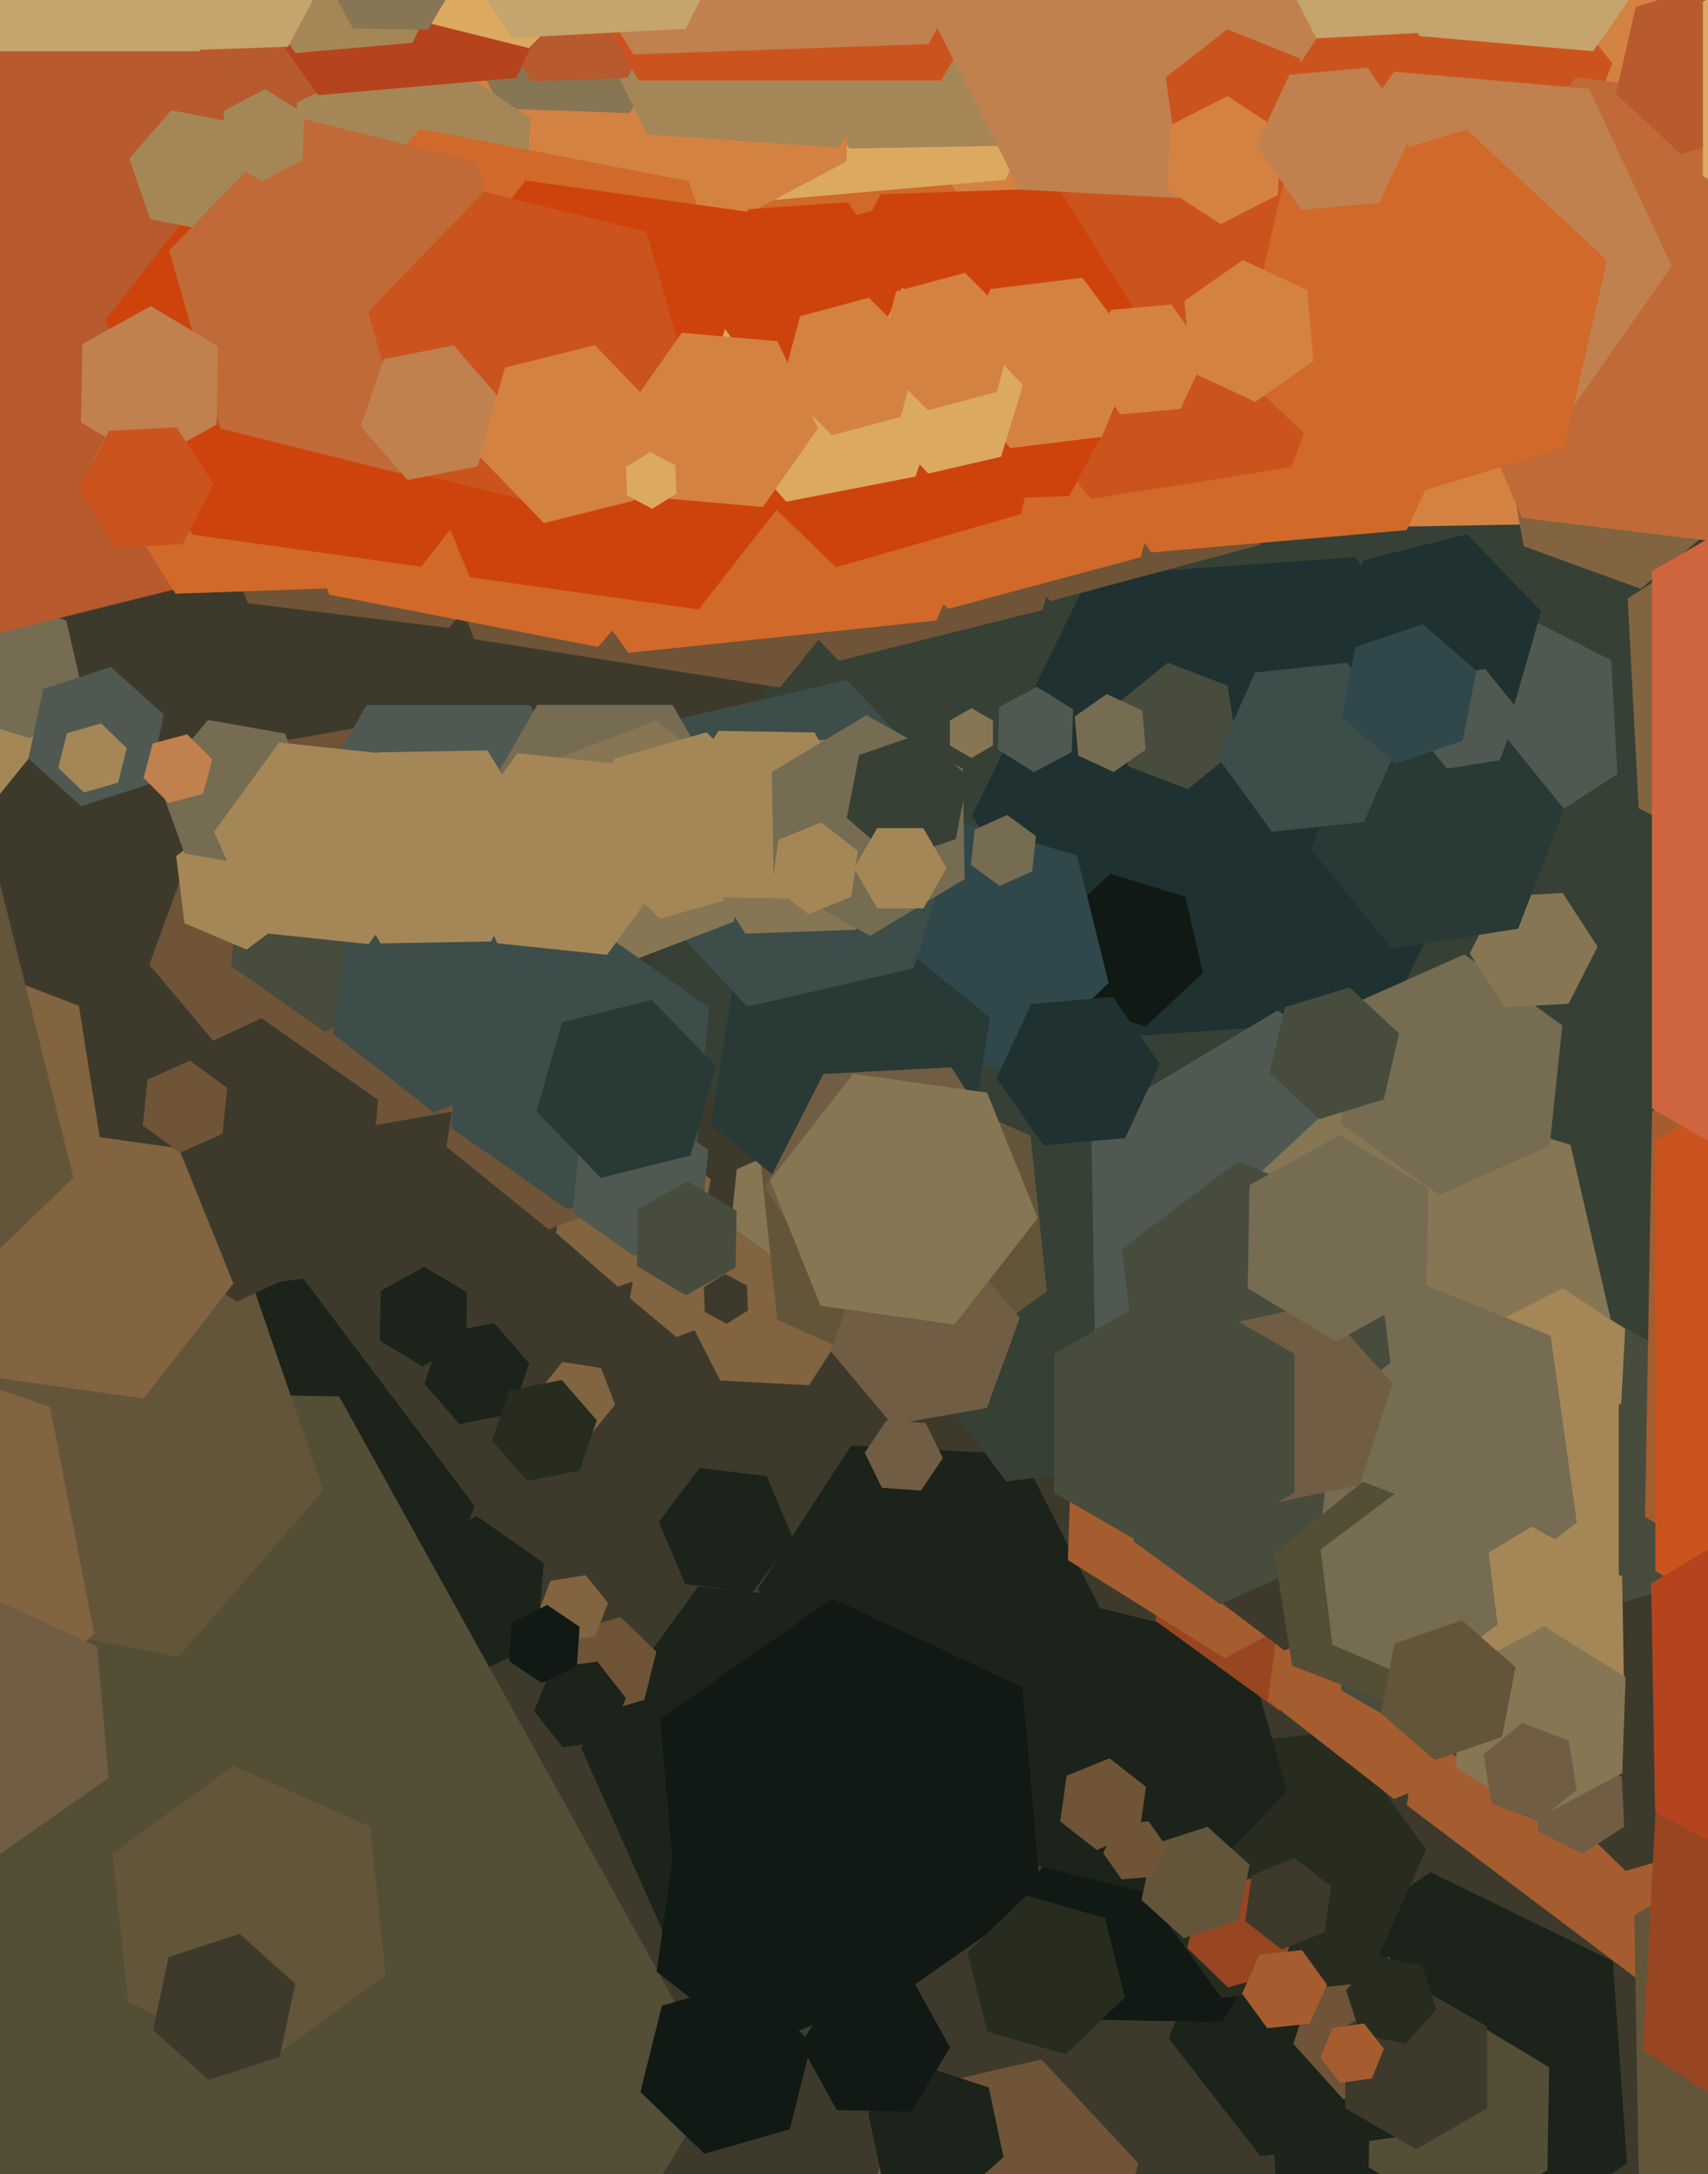 <svg xmlns="http://www.w3.org/2000/svg" width="480px" height="611px">
  <rect width="480" height="611" fill="rgb(61,58,44)"/>
  <polygon points="222.858,432.316 211.424,447.49 192.566,445.174 185.142,427.684 196.576,412.51 215.434,414.826" fill="rgb(27,35,26)"/>
  <polygon points="308.934,451.512 282.792,491.768 234.857,489.256 213.066,446.488 239.208,406.232 287.143,408.744" fill="rgb(27,35,26)"/>
  <polygon points="240.966,368.308 227.35,389.275 202.384,387.967 191.034,365.692 204.65,344.725 229.616,346.033" fill="rgb(130,100,64)"/>
  <polygon points="453.512,395.365 282.794,416.327 179.282,278.962 246.488,120.635 417.206,99.673 520.718,237.038" fill="rgb(54,64,53)"/>
  <polygon points="389.939,286.178 315.122,291.41 273.183,229.232 306.061,161.822 380.878,156.59 422.817,218.768" fill="rgb(31,49,48)"/>
  <polygon points="102.145,496.891 22.742,506.64 -25.404,442.75 5.855,369.109 85.258,359.36 133.404,423.25" fill="rgb(27,35,26)"/>
  <polygon points="232.944,347.405 218.328,353.912 205.383,344.508 207.056,328.595 221.672,322.088 234.617,331.492" fill="rgb(134,118,84)"/>
  <polygon points="143.841,397.321 129.116,400.183 119.276,388.862 124.159,374.679 138.884,371.817 148.724,383.138" fill="rgb(27,35,26)"/>
  <polygon points="294.196,362.896 258.599,388.759 218.403,370.863 213.804,327.104 249.401,301.241 289.597,319.137" fill="rgb(99,85,57)"/>
  <polygon points="413.352,374.573 361.065,405.991 307.713,376.417 306.648,315.427 358.935,284.009 412.287,313.583" fill="rgb(79,89,82)"/>
  <polygon points="273.929,125.61 219.178,193.221 133.249,179.612 102.071,98.39 156.822,30.779 242.751,44.388" fill="rgb(111,84,55)"/>
  <polygon points="454.512,217.528 427.675,234.956 399.163,220.428 397.488,188.472 424.325,171.044 452.837,185.572" fill="rgb(79,89,82)"/>
  <polygon points="150.84,462.192 129.995,471.912 111.155,458.72 113.16,435.808 134.005,426.088 152.845,439.28" fill="rgb(27,35,26)"/>
  <polygon points="201.966,584.84 88.658,773.416 -131.308,769.577 -237.966,577.16 -124.658,388.584 95.308,392.423" fill="rgb(84,78,55)"/>
  <polygon points="455.291,382.127 409.947,424.411 350.656,406.284 336.709,345.873 382.053,303.589 441.344,321.716" fill="rgb(134,118,84)"/>
  <polygon points="274.693,502.854 241.777,548.159 186.084,542.305 163.307,491.146 196.223,445.841 251.916,451.695" fill="rgb(27,35,26)"/>
  <polygon points="506.948,146.011 45.018,154.074 -192.93,-241.937 31.052,-646.011 492.982,-654.074 730.93,-258.063" fill="rgb(212,130,66)"/>
  <polygon points="457.231,607.987 409.976,639.861 358.745,614.874 354.769,558.013 402.024,526.139 453.255,551.126" fill="rgb(27,35,26)"/>
  <polygon points="487.889,142.971 461.078,165.468 428.188,153.498 422.111,119.029 448.922,96.532 481.812,108.502" fill="rgb(130,100,64)"/>
  <polygon points="206.023,369.927 190.048,375.742 177.025,364.814 179.977,348.073 195.952,342.258 208.975,353.186" fill="rgb(130,100,64)"/>
  <polygon points="434.858,609.936 409.494,623.996 384.636,609.059 385.142,580.064 410.506,566.004 435.364,580.941" fill="rgb(84,78,55)"/>
  <polygon points="160.575,130.947 126.272,176.469 69.697,169.522 47.425,117.053 81.728,71.531 138.303,78.478" fill="rgb(111,84,55)"/>
  <polygon points="308.28,646.254 269.305,655.252 242.025,625.998 253.72,587.746 292.695,578.748 319.975,608.002" fill="rgb(111,84,55)"/>
  <polygon points="395.858,600.096 354.267,605.942 328.409,572.845 344.142,533.904 385.733,528.058 411.591,561.155" fill="rgb(27,35,26)"/>
  <polygon points="398.052,585.606 377.511,589.972 363.459,574.366 369.948,554.394 390.489,550.028 404.541,565.634" fill="rgb(111,84,55)"/>
  <polygon points="362.994,535.663 343.423,568.236 305.429,567.572 287.006,534.337 306.577,501.764 344.571,502.428" fill="rgb(16,25,20)"/>
  <polygon points="384.099,557.17 343.324,561.455 319.225,528.286 335.901,490.83 376.676,486.545 400.775,519.714" fill="rgb(39,44,31)"/>
  <polygon points="361.723,503.403 331.852,534.334 290.13,523.932 278.277,482.597 308.148,451.666 349.87,462.068" fill="rgb(27,35,26)"/>
  <polygon points="172.865,394.721 165.942,403.269 155.077,401.549 151.135,391.279 158.058,382.731 168.923,384.451" fill="rgb(130,100,64)"/>
  <polygon points="338.039,273.432 321.949,288.436 300.91,282.004 295.961,260.568 312.051,245.564 333.09,251.996" fill="rgb(16,25,20)"/>
  <polygon points="146.138,309.027 83.111,320.14 41.972,271.113 63.862,210.973 126.889,199.86 168.028,248.887" fill="rgb(111,84,55)"/>
  <polygon points="292.985,171.441 235.737,185.714 194.753,143.273 211.015,86.559 268.263,72.286 309.247,114.727" fill="rgb(111,84,55)"/>
  <polygon points="172.0,238.0 149.0,277.837 103,277.837 80.0,238.0 103,198.163 149.0,198.163" fill="rgb(79,89,82)"/>
  <polygon points="417.919,592.5 398.0,604.0 378.081,592.5 378.081,569.5 398.0,558.0 417.919,569.5" fill="rgb(61,58,44)"/>
  <polygon points="398.788,463.275 359.505,480.764 324.718,455.49 329.212,412.725 368.495,395.236 403.282,420.51" fill="rgb(152,69,34)"/>
  <polygon points="34.686,361.669 -27.485,412.015 -102.172,383.346 -114.686,304.331 -52.515,253.985 22.172,282.654" fill="rgb(130,100,64)"/>
  <polygon points="195.358,354.089 173.611,361.577 156.253,346.488 160.642,323.911 182.389,316.423 199.747,331.512" fill="rgb(130,100,64)"/>
  <polygon points="120.213,276.354 91.211,289.878 64.998,271.524 67.787,239.646 96.789,226.122 123.002,244.476" fill="rgb(71,76,61)"/>
  <polygon points="292.472,532.934 244.142,566.775 190.67,541.841 185.528,483.066 233.858,449.225 287.33,474.159" fill="rgb(16,25,20)"/>
  <polygon points="84.49,255.424 69.316,266.858 51.826,259.434 49.51,240.576 64.684,229.142 82.174,236.566" fill="rgb(165,135,87)"/>
  <polygon points="427.311,84.955 356.198,96.218 310.886,40.263 336.689,-26.955 407.802,-38.218 453.114,17.737" fill="rgb(203,84,30)"/>
  <polygon points="542.463,96.775 499.133,154.276 427.669,145.502 399.537,79.225 442.867,21.724 514.331,30.498" fill="rgb(192,107,55)"/>
  <polygon points="433.46,488.705 391.737,505.562 356.277,477.857 362.54,433.295 404.263,416.438 439.723,444.143" fill="rgb(165,93,48)"/>
  <polygon points="390.099,441.556 344.185,465.968 300.087,438.413 301.901,386.444 347.815,362.032 391.913,389.587" fill="rgb(165,93,48)"/>
  <polygon points="435.507,321.985 404.446,335.814 376.939,315.829 380.493,282.015 411.554,268.186 439.061,288.171" fill="rgb(117,108,82)"/>
  <polygon points="181.071,477.725 167.613,481.584 157.542,471.859 160.929,458.275 174.387,454.416 184.458,464.141" fill="rgb(111,84,55)"/>
  <polygon points="555.273,526.969 469.666,563.307 395.393,507.338 406.727,415.031 492.334,378.693 566.607,434.662" fill="rgb(165,93,48)"/>
  <polygon points="264.973,409.767 258.822,418.887 247.849,418.119 243.027,408.233 249.178,399.113 260.151,399.881" fill="rgb(112,93,67)"/>
  <polygon points="18.508,200.257 -6.665,231.343 -46.173,225.086 -60.508,187.743 -35.335,156.657 4.173,162.914" fill="rgb(165,135,87)"/>
  <polygon points="311.567,276.199 284.951,301.901 249.384,291.702 240.433,255.801 267.049,230.099 302.616,240.298" fill="rgb(48,72,75)"/>
  <polygon points="354.134,153.134 295.212,168.921 252.079,125.788 267.866,66.866 326.788,51.079 369.921,94.212" fill="rgb(111,84,55)"/>
  <polygon points="505.086,475.0 441.0,512.0 376.914,475.0 376.914,401.0 441.0,364.0 505.086,401.0" fill="rgb(71,76,61)"/>
  <polygon points="90.861,418.83 50.185,465.622 -10.676,453.792 -30.861,395.17 9.815,348.378 70.676,360.208" fill="rgb(99,85,57)"/>
  <polygon points="131,377.211 118.756,383.998 106.755,376.787 107,362.789 119.244,356.002 131.245,363.213" fill="rgb(27,35,26)"/>
  <polygon points="271.64,327.431 232.43,342.483 199.79,316.051 206.36,274.569 245.57,259.517 278.21,285.949" fill="rgb(40,57,54)"/>
  <polygon points="256.736,272.105 209.966,282.903 177.23,247.798 191.264,201.895 238.034,191.097 270.77,226.202" fill="rgb(61,77,73)"/>
  <polygon points="316.109,561.34 299.564,577.317 277.455,570.977 271.891,548.66 288.436,532.683 310.545,539.023" fill="rgb(39,44,31)"/>
  <polygon points="208.0,231.0 189.0,263.909 151.0,263.909 132.0,231.0 151.0,198.091 189.0,198.091" fill="rgb(117,108,82)"/>
  <polygon points="383.966,454.045 360.953,463.814 340.987,448.768 344.034,423.955 367.047,414.186 387.013,429.232" fill="rgb(61,58,44)"/>
  <polygon points="277.355,395.683 250.765,400.372 233.41,379.689 242.645,354.317 269.235,349.628 286.59,370.311" fill="rgb(112,93,67)"/>
  <polygon points="206.2,259.026 173.525,271.569 146.325,249.543 151.8,214.974 184.475,202.431 211.675,224.457" fill="rgb(134,118,84)"/>
  <polygon points="440.804,282.096 422.828,283.038 413.025,267.942 421.196,251.904 439.172,250.962 448.975,266.058" fill="rgb(134,118,84)"/>
  <polygon points="497.212,514.176 456.839,525.752 426.627,496.577 436.788,455.824 477.161,444.248 507.373,473.423" fill="rgb(61,58,44)"/>
  <polygon points="469.791,74.794 438.244,119.847 383.453,115.053 360.209,65.206 391.756,20.153 446.547,24.947" fill="rgb(192,129,79)"/>
  <polygon points="263.137,174.384 176.614,183.478 125.477,113.094 160.863,33.616 247.386,24.522 298.523,94.906" fill="rgb(208,105,41)"/>
  <polygon points="424.84,200.58 395.731,207.838 374.891,186.258 383.16,157.42 412.269,150.162 433.109,171.742" fill="rgb(31,49,48)"/>
  <polygon points="659.717,429.714 560.01,484.983 462.293,426.268 464.283,312.286 563.99,257.017 661.707,315.732" fill="rgb(165,93,48)"/>
  <polygon points="188.754,332.285 154.212,345.544 125.458,322.26 131.246,285.715 165.788,272.456 194.542,295.74" fill="rgb(111,84,55)"/>
  <polygon points="211.422,250.756 185.468,258.198 166.046,239.442 172.578,213.244 198.532,205.802 217.954,224.558" fill="rgb(165,135,87)"/>
  <polygon points="360.509,554.115 345.129,558.525 333.62,547.41 337.491,531.885 352.871,527.475 364.38,538.59" fill="rgb(152,69,34)"/>
  <polygon points="282.577,50.521 213.839,56.535 174.263,0.014 203.423,-62.521 272.161,-68.535 311.737,-12.014" fill="rgb(220,169,97)"/>
  <polygon points="320.598,156.598 266.506,171.092 226.908,131.494 241.402,77.402 295.494,62.908 335.092,102.506" fill="rgb(208,105,41)"/>
  <polygon points="455.612,394.437 436.901,403.971 419.289,392.534 420.388,371.563 439.099,362.029 456.711,373.466" fill="rgb(165,135,87)"/>
  <polygon points="102.766,348.943 66.514,365.848 33.748,342.905 37.234,303.057 73.486,286.152 106.252,309.095" fill="rgb(61,58,44)"/>
  <polygon points="316.192,319.84 293.28,321.845 280.088,303.005 289.808,282.16 312.72,280.155 325.912,298.995" fill="rgb(31,49,48)"/>
  <polygon points="347.804,210.451 333.816,221.778 317.011,215.328 314.196,197.549 328.184,186.222 344.989,192.672" fill="rgb(71,76,61)"/>
  <polygon points="240.427,261.289 209.446,262.371 193.019,236.082 207.573,208.711 238.554,207.629 254.981,233.918" fill="rgb(134,118,84)"/>
  <polygon points="280.632,41.001 238.638,41.734 217.006,5.733 237.368,-31.001 279.362,-31.734 300.994,4.267" fill="rgb(165,135,87)"/>
  <polygon points="395.298,148.979 323.571,155.254 282.274,96.275 312.702,31.021 384.429,24.746 425.726,83.725" fill="rgb(208,105,41)"/>
  <polygon points="362.871,131.297 306.573,140.214 270.702,95.917 291.129,42.703 347.427,33.786 383.298,78.083" fill="rgb(203,84,30)"/>
  <polygon points="237.844,45.394 167.208,82.951 99.364,40.558 102.156,-39.394 172.792,-76.951 240.636,-34.558" fill="rgb(212,130,66)"/>
  <polygon points="195.978,1.256 176.901,31.786 140.923,30.53 124.022,-1.256 143.099,-31.786 179.077,-30.53" fill="rgb(134,118,84)"/>
  <polygon points="602.719,617.754 532.431,659.988 460.712,620.233 459.281,538.246 529.569,496.012 601.288,535.767" fill="rgb(99,85,57)"/>
  <polygon points="454.899,445.5 409.0,472.0 363.101,445.5 363.101,392.5 409.0,366.0 454.899,392.5" fill="rgb(165,135,87)"/>
  <polygon points="426.656,260.977 391.099,266.609 368.443,238.632 381.344,205.023 416.901,199.391 439.557,227.368" fill="rgb(40,57,54)"/>
  <polygon points="286.844,144.512 234.936,159.396 196.092,121.884 209.156,69.488 261.064,54.604 299.908,92.116" fill="rgb(206,67,12)"/>
  <polygon points="265.868,-3.233 235.672,41.535 181.804,37.768 158.132,-10.767 188.328,-55.535 242.196,-51.768" fill="rgb(165,135,87)"/>
  <polygon points="282.021,606.18 267.158,619.563 248.137,613.383 243.979,593.82 258.842,580.437 277.863,586.617" fill="rgb(27,35,26)"/>
  <polygon points="241.996,229.471 228.09,252.615 201.094,252.144 188.004,228.529 201.91,205.385 228.906,205.856" fill="rgb(165,135,87)"/>
  <polygon points="23.126,193.847 8.499,207.487 -10.627,201.64 -15.126,182.153 -0.499,168.513 18.627,174.36" fill="rgb(117,108,82)"/>
  <polygon points="176.308,21.897 149.324,22.84 135.016,-0.058 147.692,-23.897 174.676,-24.84 188.984,-1.942" fill="rgb(183,90,45)"/>
  <polygon points="195.766,322.943 159.514,339.848 126.748,316.905 130.234,277.057 166.486,260.152 199.252,283.095" fill="rgb(61,77,73)"/>
  <polygon points="443.141,427.854 401.376,460.484 352.235,440.63 344.859,388.146 386.624,355.516 435.765,375.37" fill="rgb(117,108,82)"/>
  <polygon points="300.496,139.402 250.526,141.147 224.03,98.745 247.504,54.598 297.474,52.853 323.97,95.255" fill="rgb(206,67,12)"/>
  <polygon points="197.202,344.045 178.17,352.92 160.968,340.875 162.798,319.955 181.83,311.08 199.032,323.125" fill="rgb(79,89,82)"/>
  <polygon points="439.493,125.828 387.853,141.616 348.36,104.788 360.507,52.172 412.147,36.384 451.64,73.212" fill="rgb(208,105,41)"/>
  <polygon points="162.841,413.321 148.116,416.183 138.276,404.862 143.159,390.679 157.884,387.817 167.724,399.138" fill="rgb(39,44,31)"/>
  <polygon points="87.666,226.82 73.524,243.673 51.859,239.853 44.334,219.18 58.476,202.327 80.141,206.147" fill="rgb(117,108,82)"/>
  <polygon points="383.282,231.034 357.425,233.752 342.142,212.718 352.718,188.966 378.575,186.248 393.858,207.282" fill="rgb(61,77,73)"/>
  <polygon points="41.863,220.383 22.842,226.563 7.979,213.18 12.137,193.617 31.158,187.437 46.021,200.82" fill="rgb(79,89,82)"/>
  <polygon points="94.084,154.392 -35.935,186.809 -129.02,90.418 -92.084,-38.392 37.935,-70.809 131.02,25.582" fill="rgb(183,90,45)"/>
  <polygon points="403.716,564.703 395.017,574.364 382.301,571.661 378.284,559.297 386.983,549.636 399.699,552.339" fill="rgb(39,44,31)"/>
  <polygon points="270.607,362.192 234.656,364.076 215.049,333.884 231.393,301.808 267.344,299.924 286.951,330.116" fill="rgb(112,93,67)"/>
  <polygon points="271.113,247.029 244.541,262.995 217.428,247.966 216.887,216.971 243.459,201.005 270.572,216.034" fill="rgb(117,108,82)"/>
  <polygon points="372.244,543.004 360.191,547.873 349.947,539.87 351.756,526.996 363.809,522.127 374.053,530.13" fill="rgb(61,58,44)"/>
  <polygon points="268.585,235.809 251.565,241.669 237.981,229.86 241.415,212.191 258.435,206.331 272.019,218.14" fill="rgb(54,64,53)"/>
  <polygon points="146.503,71.249 112.349,87.907 80.846,66.658 83.497,28.751 117.651,12.093 149.154,33.342" fill="rgb(165,135,87)"/>
  <polygon points="368.053,568.708 356.119,569.963 349.066,560.254 353.947,549.292 365.881,548.037 372.934,557.746" fill="rgb(165,93,48)"/>
  <polygon points="65.601,360.706 40.359,393.015 -0.242,387.308 -15.601,349.294 9.641,316.985 50.242,322.692" fill="rgb(130,100,64)"/>
  <polygon points="266.997,575.367 256.181,593.367 235.184,593.001 225.003,574.633 235.819,556.633 256.816,556.999" fill="rgb(16,25,20)"/>
  <polygon points="218.585,123.692 168.069,181.805 92.483,167.113 67.415,94.308 117.931,36.195 193.517,50.887" fill="rgb(208,105,41)"/>
  <polygon points="155.368,299.164 121.99,312.65 93.621,290.486 98.632,254.836 132.01,241.35 160.379,263.514" fill="rgb(61,77,73)"/>
  <polygon points="20.63,330.98 -41.953,391.416 -125.583,367.435 -146.63,283.02 -84.047,222.584 -0.417,246.565" fill="rgb(99,85,57)"/>
  <polygon points="496.284,36.05 472.376,43.359 454.092,26.309 459.716,1.95 483.624,-5.359 501.908,11.691" fill="rgb(183,90,45)"/>
  <polygon points="145.12,21.873 89.333,26.753 57.213,-19.119 80.88,-69.873 136.667,-74.753 168.787,-28.881" fill="rgb(181,68,30)"/>
  <polygon points="62.517,318.641 50.641,323.929 40.124,316.288 41.483,303.359 53.359,298.071 63.876,305.712" fill="rgb(111,84,55)"/>
  <polygon points="115.928,12.032 83.054,14.908 64.126,-12.124 78.072,-42.032 110.946,-44.908 129.874,-17.876" fill="rgb(165,135,87)"/>
  <polygon points="370.271,438.634 342.864,450.836 318.594,433.202 321.729,403.366 349.136,391.164 373.406,408.798" fill="rgb(71,76,61)"/>
  <polygon points="193.099,-32.517 148.641,13.521 86.542,-1.962 68.901,-63.483 113.359,-109.521 175.458,-94.038" fill="rgb(220,169,97)"/>
  <polygon points="80.957,13.138 48.977,14.254 32.019,-12.883 47.043,-41.138 79.023,-42.254 95.981,-15.117" fill="rgb(197,164,109)"/>
  <polygon points="130.997,-9.633 120.181,8.367 99.184,8.001 89.003,-10.367 99.819,-28.367 120.816,-28.001" fill="rgb(134,118,84)"/>
  <polygon points="93.316,165.314 49.343,166.85 26.027,129.536 46.684,90.686 90.657,89.15 113.973,126.464" fill="rgb(208,105,41)"/>
  <polygon points="439.107,7.158 347.233,11.973 297.126,-65.185 338.893,-147.158 430.767,-151.973 480.874,-74.815" fill="rgb(197,164,109)"/>
  <polygon points="33.193,219.947 23.581,222.703 16.387,215.756 18.807,206.053 28.419,203.297 35.613,210.244" fill="rgb(165,135,87)"/>
  <polygon points="167.293,459.771 157.416,461.336 151.123,453.564 154.707,444.229 164.584,442.664 170.877,450.436" fill="rgb(130,100,64)"/>
  <polygon points="137.966,264.572 106.971,265.113 91.005,238.541 106.034,211.428 137.029,210.887 152.995,237.459" fill="rgb(165,135,87)"/>
  <polygon points="674.789,441.5 570.0,502.0 465.211,441.5 465.211,320.5 570.0,260.0 674.789,320.5" fill="rgb(203,84,30)"/>
  <polygon points="390.741,383.02 357.997,407.694 320.256,391.674 315.259,350.98 348.003,326.306 385.744,342.326" fill="rgb(71,76,61)"/>
  <polygon points="266.0,244.0 259.5,255.258 246.5,255.258 240.0,244.0 246.5,232.742 259.5,232.742" fill="rgb(165,135,87)"/>
  <polygon points="307.0,-51.0 264.5,22.612 179.5,22.612 137.0,-51 179.5,-124.612 264.5,-124.612" fill="rgb(203,84,30)"/>
  <polygon points="309.647,122.765 283.841,125.933 268.194,105.169 278.353,81.235 304.159,78.067 319.806,98.831" fill="rgb(212,130,66)"/>
  <polygon points="562.569,221.785 513.088,253.919 460.518,227.134 457.431,168.215 506.912,136.081 559.482,162.866" fill="rgb(130,100,64)"/>
  <polygon points="725.77,311.5 595.0,387.0 464.23,311.5 464.23,160.5 595.0,85.0 725.77,160.5" fill="rgb(207,101,62)"/>
  <polygon points="57.071,223.071 47.412,225.659 40.341,218.588 42.929,208.929 52.588,206.341 59.659,213.412" fill="rgb(192,129,79)"/>
  <polygon points="281.322,128.358 260.86,133.082 246.538,117.724 252.678,97.642 273.14,92.918 287.462,108.276" fill="rgb(220,169,97)"/>
  <polygon points="347.89,539.706 332.673,544.65 320.783,533.944 324.11,518.294 339.327,513.35 351.217,524.056" fill="rgb(99,85,57)"/>
  <polygon points="188.83,243.24 170.609,268.32 139.779,265.08 127.17,236.76 145.391,211.68 176.221,214.92" fill="rgb(165,135,87)"/>
  <polygon points="236.367,120.046 196.349,171.267 131.982,162.221 107.633,101.954 147.651,50.733 212.018,59.779" fill="rgb(206,67,12)"/>
  <polygon points="171.004,489.244 158.13,491.053 150.127,480.809 154.996,468.756 167.87,466.947 175.873,477.191" fill="rgb(27,35,26)"/>
  <polygon points="417.875,459.468 393.006,479.606 363.131,468.138 358.125,436.532 382.994,416.394 412.869,427.862" fill="rgb(84,78,55)"/>
  <polygon points="382.074,417.294 352.729,423.532 332.656,401.237 341.926,372.706 371.271,366.468 391.344,388.763" fill="rgb(112,93,67)"/>
  <polygon points="456.364,472.059 431.506,486.996 406.142,472.936 405.636,443.941 430.494,429.004 455.858,443.064" fill="rgb(165,135,87)"/>
  <polygon points="221.983,598.366 197.952,605.257 179.968,587.891 186.017,563.634 210.048,556.743 228.032,574.109" fill="rgb(16,25,20)"/>
  <polygon points="257.274,133.924 220.954,140.984 196.68,113.06 208.726,78.076 245.046,71.016 269.32,98.94" fill="rgb(220,169,97)"/>
  <polygon points="194.061,324.703 168.833,330.993 150.772,312.29 157.939,287.297 183.167,281.007 201.228,299.71" fill="rgb(40,57,54)"/>
  <polygon points="475.814,-25.729 447.708,14.409 398.895,10.138 378.186,-34.271 406.292,-74.409 455.105,-70.138" fill="rgb(197,164,109)"/>
  <polygon points="158.367,108.046 118.349,159.267 53.982,150.221 29.633,89.954 69.651,38.733 134.018,47.779" fill="rgb(206,67,12)"/>
  <polygon points="388.896,308.958 370.726,314.513 356.83,301.555 361.104,283.042 379.274,277.487 393.17,290.445" fill="rgb(71,76,61)"/>
  <polygon points="290.09,244.878 280.955,248.945 272.865,243.067 273.91,233.122 283.045,229.055 291.135,234.933" fill="rgb(117,108,82)"/>
  <polygon points="456.474,513.356 444.733,520.981 432.259,514.625 431.526,500.644 443.267,493.019 455.741,499.375" fill="rgb(112,93,67)"/>
  <polygon points="369.926,10.826 340.515,56.114 286.589,53.288 262.074,5.174 291.485,-40.114 345.411,-37.288" fill="rgb(192,129,79)"/>
  <polygon points="162.119,468.151 152.233,472.973 143.113,466.822 143.881,455.849 153.767,451.027 162.887,457.178" fill="rgb(16,25,20)"/>
  <polygon points="71.669,51.435 59.86,65.019 42.191,61.585 36.331,44.565 48.14,30.981 65.809,34.415" fill="rgb(165,135,87)"/>
  <polygon points="421.44,213.657 406.624,216.004 397.185,204.347 402.56,190.343 417.376,187.996 426.815,199.653" fill="rgb(79,89,82)"/>
  <polygon points="108.369,555.083 74.39,579.77 36.021,562.687 31.631,520.917 65.61,496.23 103.979,513.313" fill="rgb(99,85,57)"/>
  <polygon points="291.63,342.289 268.235,372.233 230.605,366.944 216.37,331.711 239.765,301.767 277.395,307.056" fill="rgb(134,118,84)"/>
  <polygon points="148.455,95.58 112.333,132.986 61.878,120.406 47.545,70.42 83.667,33.014 134.122,45.594" fill="rgb(192,107,55)"/>
  <polygon points="194.604,110.37 161.955,144.179 116.351,132.809 103.396,87.63 136.045,53.821 181.649,65.191" fill="rgb(203,84,30)"/>
  <polygon points="26.459,459.162 -22.597,501.806 -84.056,480.644 -96.459,416.838 -47.403,374.194 14.056,395.356" fill="rgb(130,100,64)"/>
  <polygon points="244.58,562.548 212.129,575.659 184.549,554.111 189.42,519.452 221.871,506.341 249.451,527.889" fill="rgb(16,25,20)"/>
  <polygon points="584.546,582.669 521.284,614.903 461.739,576.233 465.454,505.331 528.716,473.097 588.261,511.767" fill="rgb(152,69,34)"/>
  <polygon points="368.398,38.241 351.062,51.786 330.664,43.545 327.602,21.759 344.938,8.214 365.336,16.455" fill="rgb(203,84,30)"/>
  <polygon points="206.715,356.241 192.721,363.998 179.006,355.757 179.285,339.759 193.279,332.002 206.994,340.243" fill="rgb(71,76,61)"/>
  <polygon points="369.126,101.452 352.743,112.924 334.617,104.472 332.874,84.548 349.257,73.076 367.383,81.528" fill="rgb(212,130,66)"/>
  <polygon points="134.121,131.094 114.489,134.91 101.367,119.816 107.879,100.906 127.511,97.09 140.633,112.184" fill="rgb(192,129,79)"/>
  <polygon points="324.162,527.372 315.196,528.157 310.034,520.784 313.838,512.628 322.804,511.843 327.966,519.216" fill="rgb(111,84,55)"/>
  <polygon points="363.775,419.5 330.0,439.0 296.225,419.5 296.225,380.5 330.0,361.0 363.775,380.5" fill="rgb(71,76,61)"/>
  <polygon points="60.858,119.331 41.616,129.997 22.758,118.666 23.142,96.669 42.384,86.003 61.242,97.334" fill="rgb(192,129,79)"/>
  <polygon points="88.0,-41.0 56,14.426 -8,14.426 -40.0,-41 -8,-96.426 56,-96.426" fill="rgb(197,164,109)"/>
  <polygon points="400.858,362.936 375.494,376.996 350.636,362.059 351.142,333.064 376.506,319.004 401.364,333.941" fill="rgb(117,108,82)"/>
  <polygon points="420.854,456.55 399.29,472.799 374.437,462.249 371.146,435.45 392.71,419.201 417.563,429.751" fill="rgb(117,108,82)"/>
  <polygon points="241.657,105.213 213.726,107.166 198.068,83.953 210.343,58.787 238.274,56.834 253.932,80.047" fill="rgb(206,67,12)"/>
  <polygon points="455.897,498.308 432.058,510.984 409.16,496.676 410.103,469.692 433.942,457.016 456.84,471.324" fill="rgb(134,118,84)"/>
  <polygon points="411.094,208.121 392.184,214.633 377.09,201.511 380.906,181.879 399.816,175.367 414.91,188.489" fill="rgb(48,72,75)"/>
  <polygon points="563.435,49.5 521.0,74.0 478.565,49.5 478.565,0.5 521.0,-24.0 563.435,0.5" fill="rgb(220,169,97)"/>
  <polygon points="239.244,252.004 227.191,256.873 216.947,248.87 218.756,235.996 230.809,231.127 241.053,239.13" fill="rgb(165,135,87)"/>
  <polygon points="229.897,120.353 214.411,142.47 187.513,140.117 176.103,115.647 191.589,93.53 218.487,95.883" fill="rgb(212,130,66)"/>
  <polygon points="320.244,515.004 308.191,519.873 297.947,511.87 299.756,498.996 311.809,494.127 322.053,502.13" fill="rgb(111,84,55)"/>
  <polygon points="280.142,110.142 260.824,115.319 246.681,101.176 251.858,81.858 271.176,76.681 285.319,90.824" fill="rgb(212,130,66)"/>
  <polygon points="253.142,117.142 233.824,122.319 219.681,108.176 224.858,88.858 244.176,83.681 258.319,97.824" fill="rgb(212,130,66)"/>
  <polygon points="178.061,140.703 152.833,146.993 134.772,128.29 141.939,103.297 167.167,97.007 185.228,115.71" fill="rgb(212,130,66)"/>
  <polygon points="78.606,578.052 58.634,584.541 43.028,570.489 47.394,549.948 67.366,543.459 82.972,557.511" fill="rgb(61,58,44)"/>
  <polygon points="260.983,12.388 178.034,15.285 134.051,-55.103 173.017,-128.388 255.966,-131.285 299.949,-60.897" fill="rgb(192,129,79)"/>
  <polygon points="385.541,584.092 376.629,585.345 371.088,578.253 374.459,569.908 383.371,568.655 388.912,575.747" fill="rgb(165,93,48)"/>
  <polygon points="210.181,368.286 204.244,371.996 198.064,368.709 197.819,361.714 203.756,358.004 209.936,361.291" fill="rgb(61,58,44)"/>
  <polygon points="192.687,8.095 143.754,10.659 117.067,-30.436 139.313,-74.095 188.246,-76.659 214.933,-35.564" fill="rgb(197,164,109)"/>
  <polygon points="575.976,507.028 521.117,539.99 465.141,508.962 464.024,444.972 518.883,412.01 574.859,443.038" fill="rgb(181,68,30)"/>
  <polygon points="331.751,114.926 314.815,116.407 305.065,102.482 312.249,87.074 329.185,85.593 338.935,99.518" fill="rgb(212,130,66)"/>
  <polygon points="301.177,211.359 290.581,216.993 280.405,210.634 280.823,198.641 291.419,193.007 301.595,199.366" fill="rgb(79,89,82)"/>
  <polygon points="51.348,152.935 32.374,153.929 22.026,137.994 30.652,121.065 49.626,120.071 59.974,136.006" fill="rgb(203,84,30)"/>
  <polygon points="121.83,240.24 103.609,265.32 72.779,262.08 60.17,233.76 78.391,208.68 109.221,211.92" fill="rgb(165,135,87)"/>
  <polygon points="279.062,209.5 273.0,213.0 266.938,209.5 266.938,202.5 273.0,199.0 279.062,202.5" fill="rgb(134,118,84)"/>
  <polygon points="422.094,488.121 403.184,494.633 388.09,481.511 391.906,461.879 410.816,455.367 425.91,468.489" fill="rgb(99,85,57)"/>
  <polygon points="190.064,138.756 183.279,142.995 176.216,139.239 175.936,131.244 182.721,127.005 189.784,130.761" fill="rgb(220,169,97)"/>
  <polygon points="85.025,44.889 73.546,50.992 62.522,44.103 62.975,31.111 74.454,25.008 85.478,31.897" fill="rgb(165,135,87)"/>
  <polygon points="30.533,499.637 0.225,520.859 -33.309,505.222 -36.533,468.363 -6.225,447.141 27.309,462.778" fill="rgb(112,93,67)"/>
  <polygon points="359.096,54.804 343.058,62.975 327.962,53.172 328.904,35.196 344.942,27.025 360.038,36.828" fill="rgb(212,130,66)"/>
  <polygon points="443.07,503.017 432.19,511.828 419.12,506.81 416.93,492.983 427.81,484.172 440.88,489.19" fill="rgb(112,93,67)"/>
  <polygon points="321.969,210.649 312.959,216.958 302.989,212.309 302.031,201.351 311.041,195.042 321.011,199.691" fill="rgb(117,108,82)"/>
  <polygon points="387.619,57.021 365.702,58.939 353.084,40.917 362.381,20.979 384.298,19.061 396.916,37.083" fill="rgb(192,129,79)"/>
</svg>